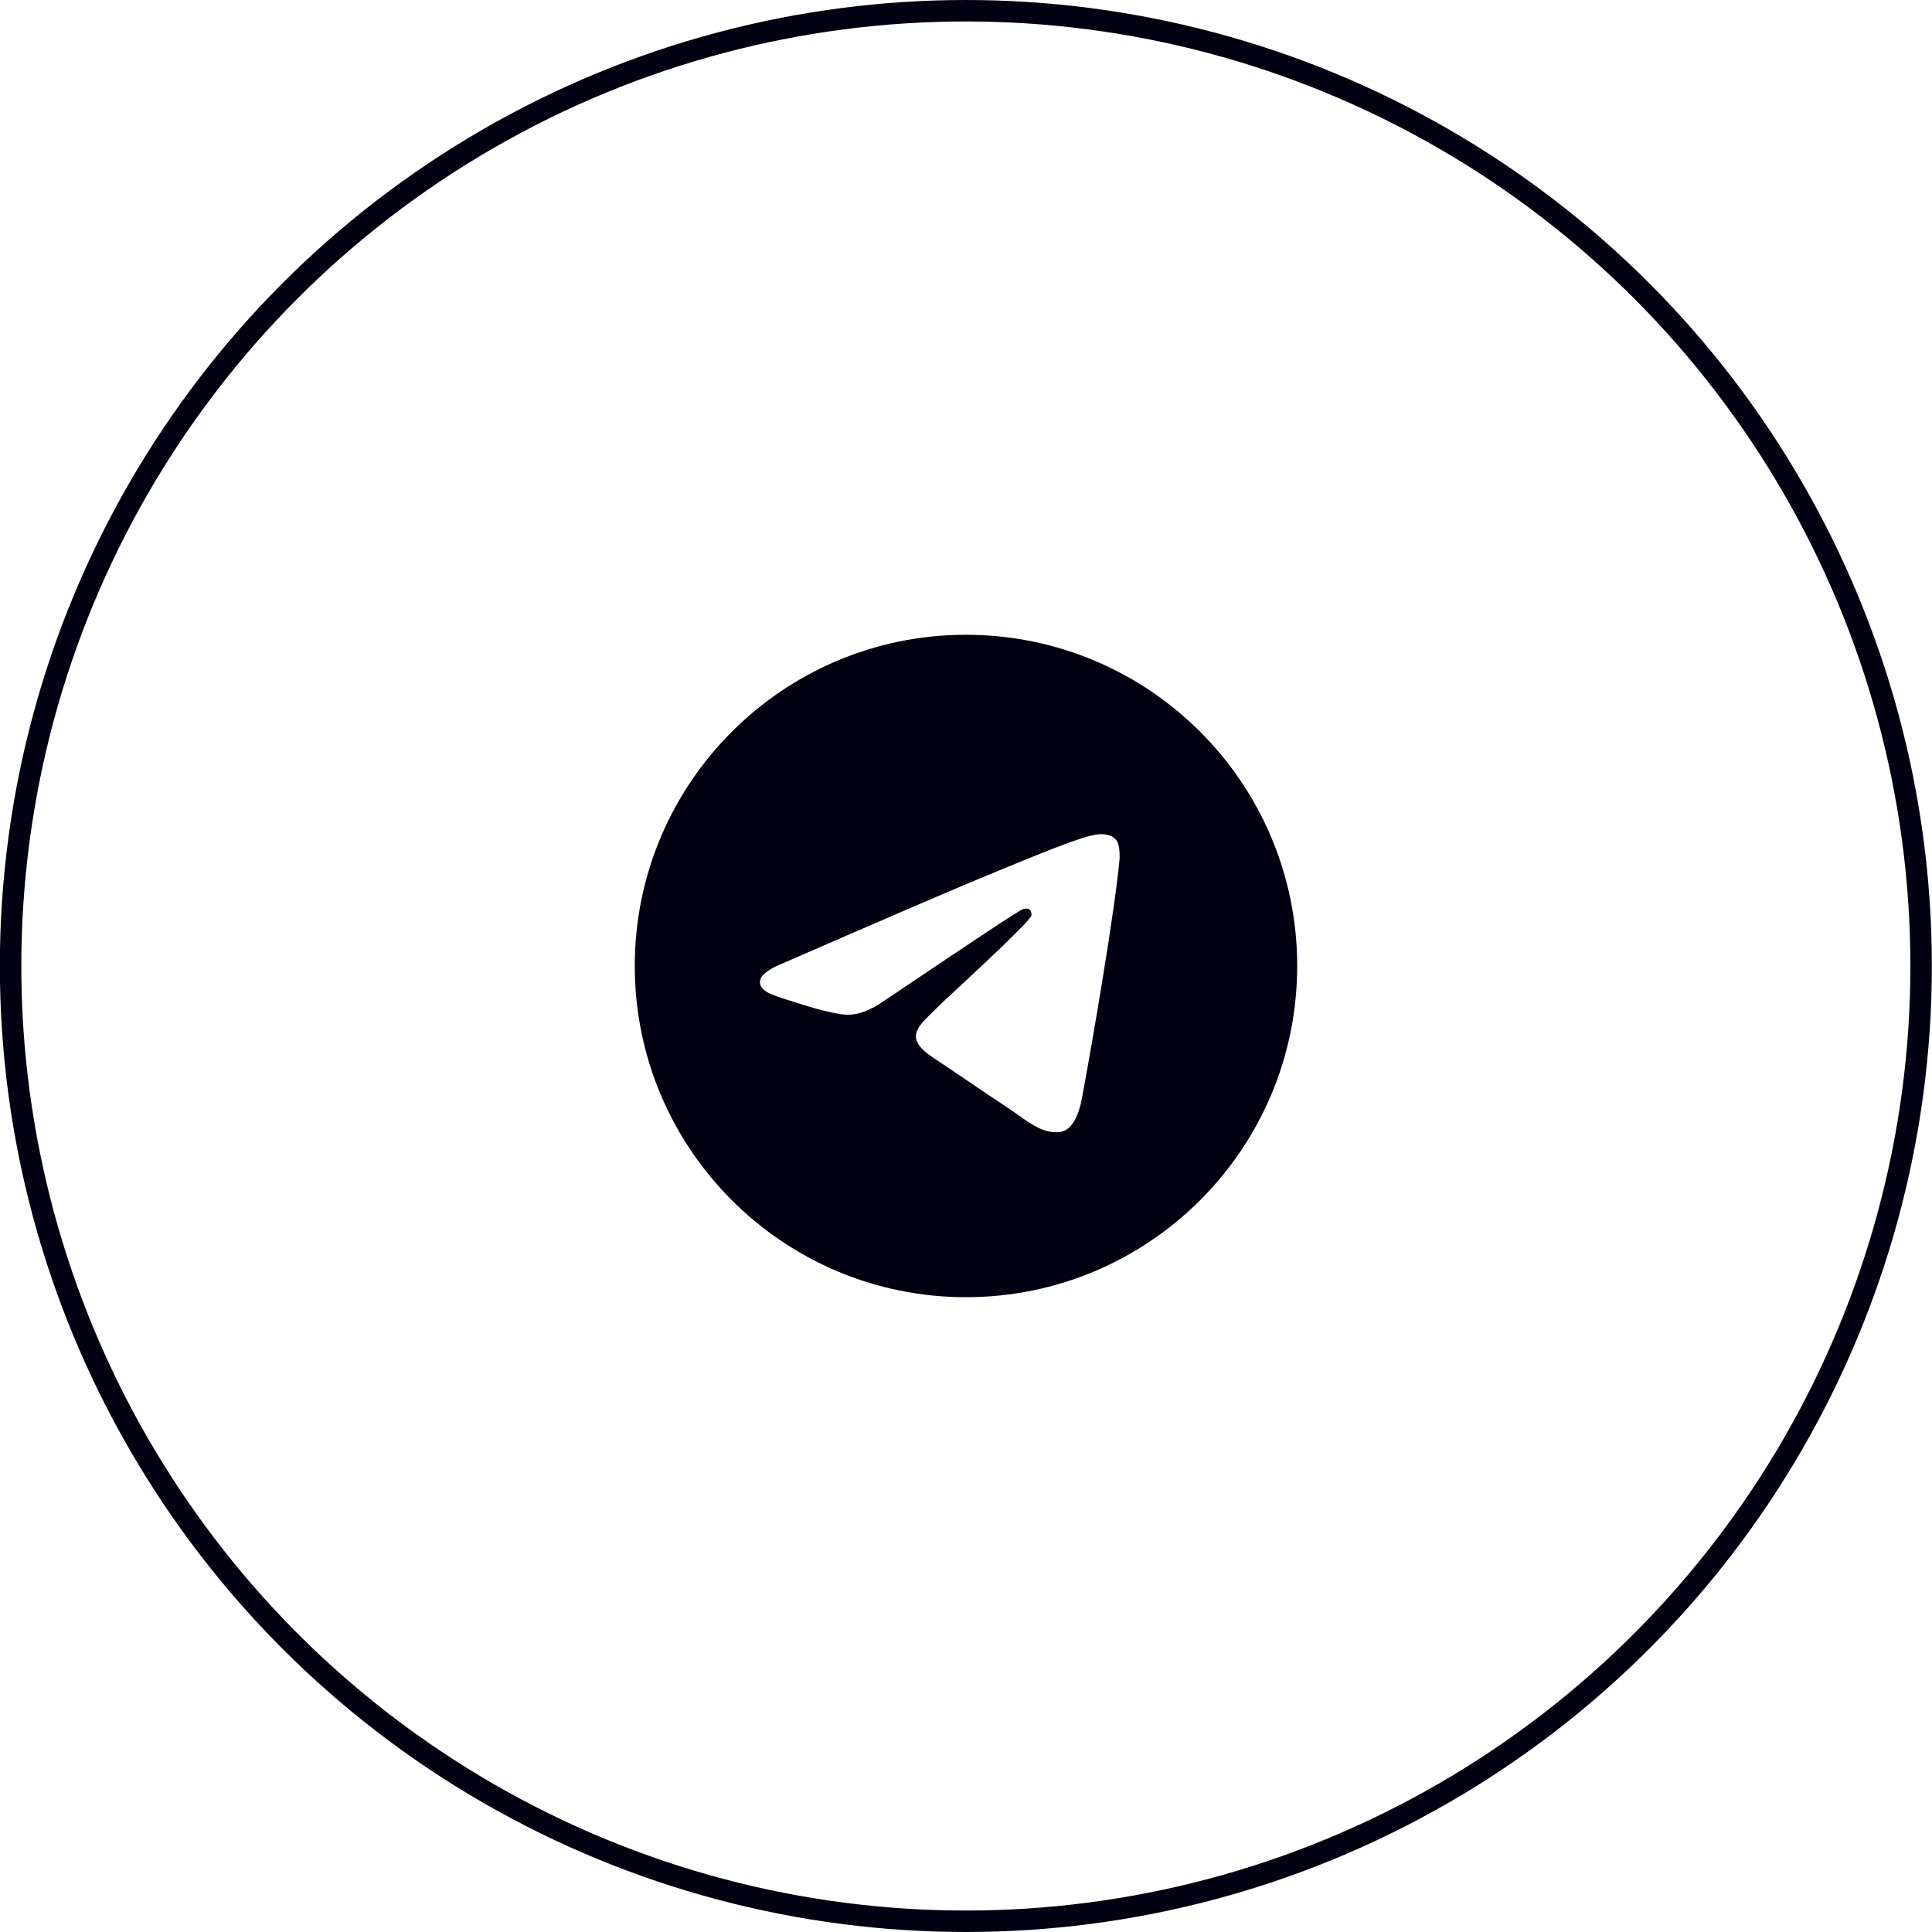 <?xml version="1.0" encoding="UTF-8"?> <svg xmlns="http://www.w3.org/2000/svg" width="54" height="54" viewBox="0 0 54 54" fill="none"> <circle cx="26.996" cy="27" r="26.7" stroke="#000211" stroke-width="0.6"></circle> <g clip-path="url(#clip0_300_432)"> <path fill-rule="evenodd" clip-rule="evenodd" d="M36.257 26.999C36.257 32.112 32.112 36.257 26.999 36.257C21.887 36.257 17.742 32.112 17.742 26.999C17.742 21.887 21.887 17.742 26.999 17.742C32.112 17.742 36.257 21.887 36.257 26.999ZM27.331 24.576C26.431 24.951 24.631 25.726 21.933 26.902C21.494 27.076 21.265 27.246 21.244 27.413C21.209 27.695 21.561 27.806 22.042 27.957C22.107 27.977 22.175 27.999 22.244 28.021C22.717 28.175 23.353 28.355 23.683 28.362C23.983 28.368 24.318 28.245 24.687 27.991C27.209 26.289 28.51 25.429 28.592 25.41C28.649 25.397 28.729 25.381 28.784 25.429C28.838 25.477 28.832 25.568 28.826 25.592C28.792 25.741 27.407 27.029 26.69 27.695C26.467 27.903 26.308 28.05 26.276 28.084C26.203 28.159 26.129 28.23 26.058 28.299C25.619 28.722 25.29 29.04 26.076 29.558C26.454 29.807 26.757 30.013 27.059 30.219C27.388 30.443 27.717 30.667 28.142 30.946C28.251 31.017 28.354 31.09 28.455 31.162C28.838 31.436 29.183 31.681 29.609 31.642C29.856 31.619 30.112 31.387 30.241 30.693C30.548 29.054 31.151 25.502 31.29 24.038C31.302 23.91 31.287 23.745 31.275 23.673C31.262 23.601 31.237 23.499 31.143 23.423C31.032 23.333 30.861 23.314 30.784 23.315C30.436 23.321 29.902 23.507 27.331 24.576Z" fill="#000211"></path> </g> <defs> <clipPath id="clip0_300_432"> <rect width="18.514" height="18.514" fill="white" transform="translate(17.742 17.742)"></rect> </clipPath> </defs> </svg> 